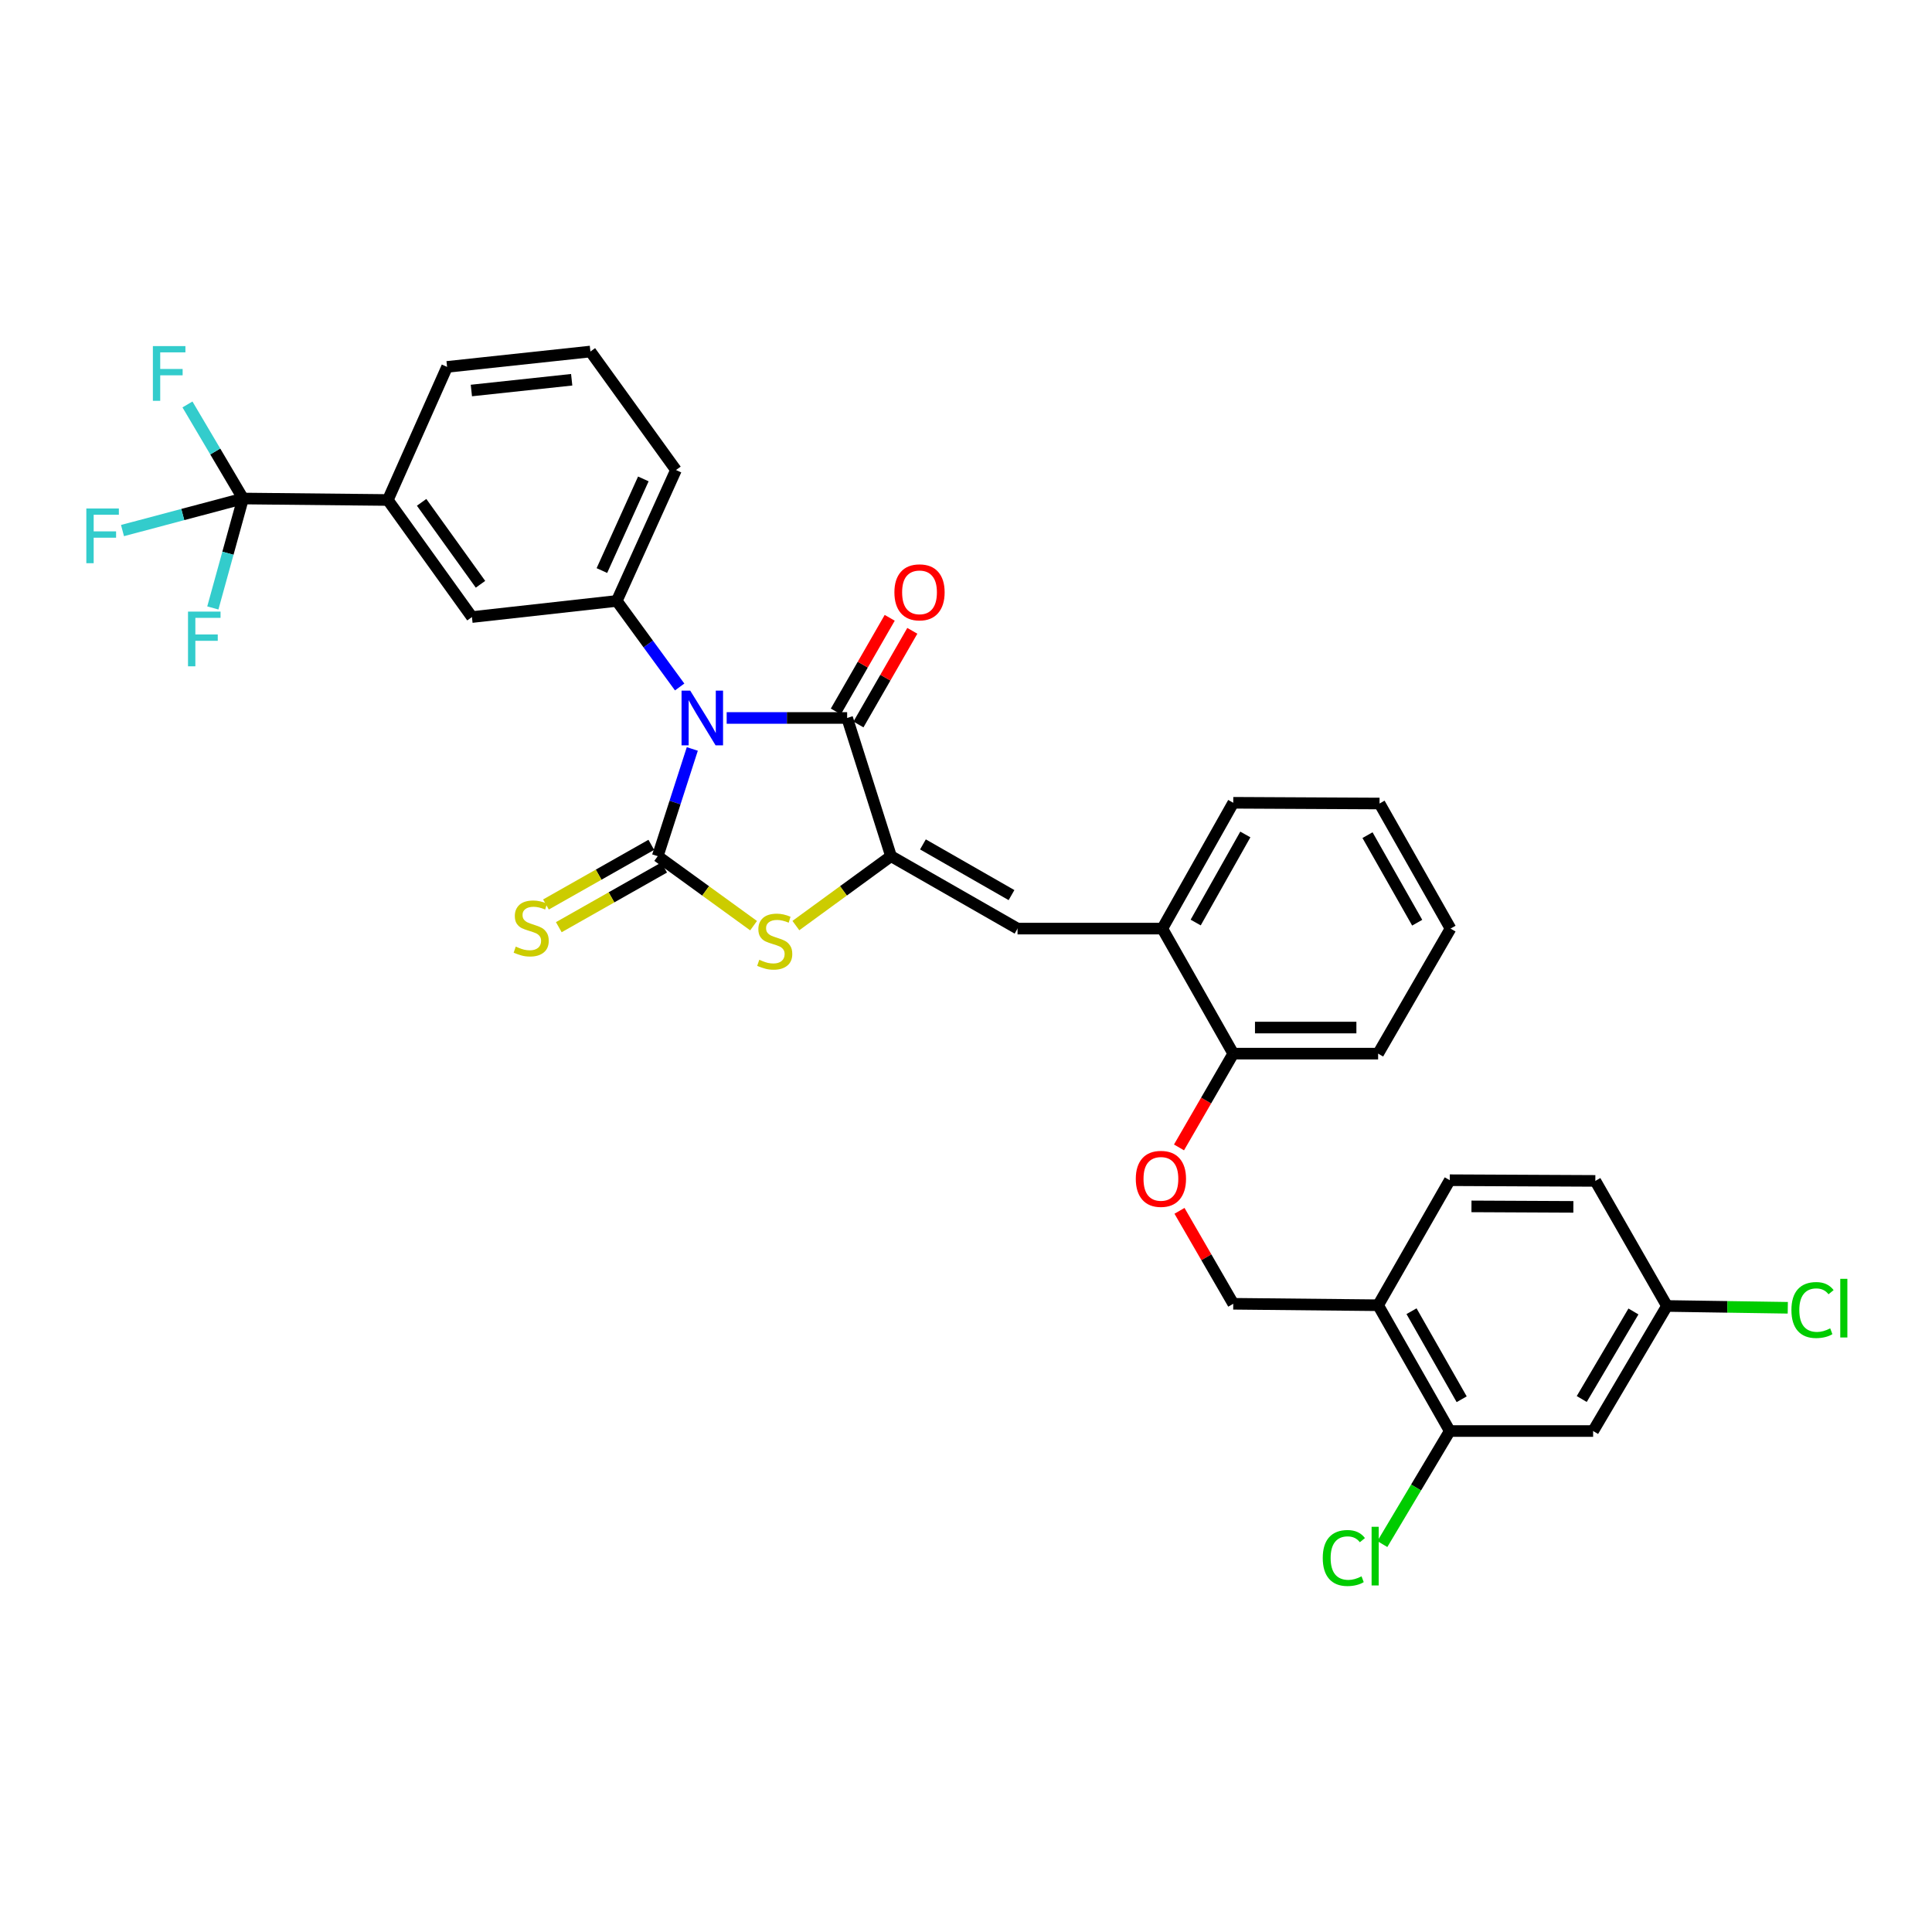 <?xml version='1.0' encoding='iso-8859-1'?>
<svg version='1.1' baseProfile='full'
              xmlns='http://www.w3.org/2000/svg'
                      xmlns:rdkit='http://www.rdkit.org/xml'
                      xmlns:xlink='http://www.w3.org/1999/xlink'
                  xml:space='preserve'
width='1000px' height='1000px' viewBox='0 0 1000 1000'>
<!-- END OF HEADER -->
<rect style='opacity:1.0;fill:#FFFFFF;stroke:none' width='1000' height='1000' x='0' y='0'> </rect>
<path class='bond-0' d='M 358.337,387.656 L 349.388,415.404' style='fill:none;fill-rule:evenodd;stroke:#0000FF;stroke-width:6px;stroke-linecap:butt;stroke-linejoin:miter;stroke-opacity:1' />
<path class='bond-0' d='M 349.388,415.404 L 340.438,443.151' style='fill:none;fill-rule:evenodd;stroke:#000000;stroke-width:6px;stroke-linecap:butt;stroke-linejoin:miter;stroke-opacity:1' />
<path class='bond-2' d='M 376.125,371.617 L 407.301,371.617' style='fill:none;fill-rule:evenodd;stroke:#0000FF;stroke-width:6px;stroke-linecap:butt;stroke-linejoin:miter;stroke-opacity:1' />
<path class='bond-2' d='M 407.301,371.617 L 438.478,371.617' style='fill:none;fill-rule:evenodd;stroke:#000000;stroke-width:6px;stroke-linecap:butt;stroke-linejoin:miter;stroke-opacity:1' />
<path class='bond-4' d='M 351.79,355.582 L 335.515,333.314' style='fill:none;fill-rule:evenodd;stroke:#0000FF;stroke-width:6px;stroke-linecap:butt;stroke-linejoin:miter;stroke-opacity:1' />
<path class='bond-4' d='M 335.515,333.314 L 319.241,311.046' style='fill:none;fill-rule:evenodd;stroke:#000000;stroke-width:6px;stroke-linecap:butt;stroke-linejoin:miter;stroke-opacity:1' />
<path class='bond-3' d='M 340.438,443.151 L 365.245,461.136' style='fill:none;fill-rule:evenodd;stroke:#000000;stroke-width:6px;stroke-linecap:butt;stroke-linejoin:miter;stroke-opacity:1' />
<path class='bond-3' d='M 365.245,461.136 L 390.052,479.122' style='fill:none;fill-rule:evenodd;stroke:#CCCC00;stroke-width:6px;stroke-linecap:butt;stroke-linejoin:miter;stroke-opacity:1' />
<path class='bond-8' d='M 337.112,437.279 L 309.848,452.722' style='fill:none;fill-rule:evenodd;stroke:#000000;stroke-width:6px;stroke-linecap:butt;stroke-linejoin:miter;stroke-opacity:1' />
<path class='bond-8' d='M 309.848,452.722 L 282.584,468.164' style='fill:none;fill-rule:evenodd;stroke:#CCCC00;stroke-width:6px;stroke-linecap:butt;stroke-linejoin:miter;stroke-opacity:1' />
<path class='bond-8' d='M 343.764,449.023 L 316.5,464.466' style='fill:none;fill-rule:evenodd;stroke:#000000;stroke-width:6px;stroke-linecap:butt;stroke-linejoin:miter;stroke-opacity:1' />
<path class='bond-8' d='M 316.5,464.466 L 289.236,479.908' style='fill:none;fill-rule:evenodd;stroke:#CCCC00;stroke-width:6px;stroke-linecap:butt;stroke-linejoin:miter;stroke-opacity:1' />
<path class='bond-1' d='M 461.183,443.151 L 438.478,371.617' style='fill:none;fill-rule:evenodd;stroke:#000000;stroke-width:6px;stroke-linecap:butt;stroke-linejoin:miter;stroke-opacity:1' />
<path class='bond-5' d='M 461.183,443.151 L 526.673,480.642' style='fill:none;fill-rule:evenodd;stroke:#000000;stroke-width:6px;stroke-linecap:butt;stroke-linejoin:miter;stroke-opacity:1' />
<path class='bond-5' d='M 477.712,437.061 L 523.555,463.305' style='fill:none;fill-rule:evenodd;stroke:#000000;stroke-width:6px;stroke-linecap:butt;stroke-linejoin:miter;stroke-opacity:1' />
<path class='bond-33' d='M 461.183,443.151 L 436.564,461.114' style='fill:none;fill-rule:evenodd;stroke:#000000;stroke-width:6px;stroke-linecap:butt;stroke-linejoin:miter;stroke-opacity:1' />
<path class='bond-33' d='M 436.564,461.114 L 411.944,479.077' style='fill:none;fill-rule:evenodd;stroke:#CCCC00;stroke-width:6px;stroke-linecap:butt;stroke-linejoin:miter;stroke-opacity:1' />
<path class='bond-14' d='M 444.328,374.983 L 458.272,350.748' style='fill:none;fill-rule:evenodd;stroke:#000000;stroke-width:6px;stroke-linecap:butt;stroke-linejoin:miter;stroke-opacity:1' />
<path class='bond-14' d='M 458.272,350.748 L 472.216,326.513' style='fill:none;fill-rule:evenodd;stroke:#FF0000;stroke-width:6px;stroke-linecap:butt;stroke-linejoin:miter;stroke-opacity:1' />
<path class='bond-14' d='M 432.629,368.252 L 446.573,344.017' style='fill:none;fill-rule:evenodd;stroke:#000000;stroke-width:6px;stroke-linecap:butt;stroke-linejoin:miter;stroke-opacity:1' />
<path class='bond-14' d='M 446.573,344.017 L 460.517,319.782' style='fill:none;fill-rule:evenodd;stroke:#FF0000;stroke-width:6px;stroke-linecap:butt;stroke-linejoin:miter;stroke-opacity:1' />
<path class='bond-9' d='M 319.241,311.046 L 244.273,319.384' style='fill:none;fill-rule:evenodd;stroke:#000000;stroke-width:6px;stroke-linecap:butt;stroke-linejoin:miter;stroke-opacity:1' />
<path class='bond-25' d='M 319.241,311.046 L 349.886,243.284' style='fill:none;fill-rule:evenodd;stroke:#000000;stroke-width:6px;stroke-linecap:butt;stroke-linejoin:miter;stroke-opacity:1' />
<path class='bond-25' d='M 311.54,295.32 L 332.991,247.887' style='fill:none;fill-rule:evenodd;stroke:#000000;stroke-width:6px;stroke-linecap:butt;stroke-linejoin:miter;stroke-opacity:1' />
<path class='bond-12' d='M 526.673,480.642 L 601.619,480.642' style='fill:none;fill-rule:evenodd;stroke:#000000;stroke-width:6px;stroke-linecap:butt;stroke-linejoin:miter;stroke-opacity:1' />
<path class='bond-6' d='M 125.8,258.033 L 200.738,258.798' style='fill:none;fill-rule:evenodd;stroke:#000000;stroke-width:6px;stroke-linecap:butt;stroke-linejoin:miter;stroke-opacity:1' />
<path class='bond-19' d='M 125.8,258.033 L 111.414,233.687' style='fill:none;fill-rule:evenodd;stroke:#000000;stroke-width:6px;stroke-linecap:butt;stroke-linejoin:miter;stroke-opacity:1' />
<path class='bond-19' d='M 111.414,233.687 L 97.028,209.34' style='fill:none;fill-rule:evenodd;stroke:#33CCCC;stroke-width:6px;stroke-linecap:butt;stroke-linejoin:miter;stroke-opacity:1' />
<path class='bond-20' d='M 125.8,258.033 L 94.602,266.326' style='fill:none;fill-rule:evenodd;stroke:#000000;stroke-width:6px;stroke-linecap:butt;stroke-linejoin:miter;stroke-opacity:1' />
<path class='bond-20' d='M 94.602,266.326 L 63.404,274.618' style='fill:none;fill-rule:evenodd;stroke:#33CCCC;stroke-width:6px;stroke-linecap:butt;stroke-linejoin:miter;stroke-opacity:1' />
<path class='bond-21' d='M 125.8,258.033 L 117.982,286.355' style='fill:none;fill-rule:evenodd;stroke:#000000;stroke-width:6px;stroke-linecap:butt;stroke-linejoin:miter;stroke-opacity:1' />
<path class='bond-21' d='M 117.982,286.355 L 110.164,314.677' style='fill:none;fill-rule:evenodd;stroke:#33CCCC;stroke-width:6px;stroke-linecap:butt;stroke-linejoin:miter;stroke-opacity:1' />
<path class='bond-7' d='M 200.738,258.798 L 244.273,319.384' style='fill:none;fill-rule:evenodd;stroke:#000000;stroke-width:6px;stroke-linecap:butt;stroke-linejoin:miter;stroke-opacity:1' />
<path class='bond-7' d='M 218.229,260.01 L 248.703,302.42' style='fill:none;fill-rule:evenodd;stroke:#000000;stroke-width:6px;stroke-linecap:butt;stroke-linejoin:miter;stroke-opacity:1' />
<path class='bond-34' d='M 200.738,258.798 L 231.413,189.904' style='fill:none;fill-rule:evenodd;stroke:#000000;stroke-width:6px;stroke-linecap:butt;stroke-linejoin:miter;stroke-opacity:1' />
<path class='bond-10' d='M 750.392,740.698 L 713.313,675.59' style='fill:none;fill-rule:evenodd;stroke:#000000;stroke-width:6px;stroke-linecap:butt;stroke-linejoin:miter;stroke-opacity:1' />
<path class='bond-10' d='M 756.559,724.253 L 730.603,678.677' style='fill:none;fill-rule:evenodd;stroke:#000000;stroke-width:6px;stroke-linecap:butt;stroke-linejoin:miter;stroke-opacity:1' />
<path class='bond-13' d='M 750.392,740.698 L 824.595,740.698' style='fill:none;fill-rule:evenodd;stroke:#000000;stroke-width:6px;stroke-linecap:butt;stroke-linejoin:miter;stroke-opacity:1' />
<path class='bond-23' d='M 750.392,740.698 L 732.946,769.949' style='fill:none;fill-rule:evenodd;stroke:#000000;stroke-width:6px;stroke-linecap:butt;stroke-linejoin:miter;stroke-opacity:1' />
<path class='bond-23' d='M 732.946,769.949 L 715.501,799.2' style='fill:none;fill-rule:evenodd;stroke:#00CC00;stroke-width:6px;stroke-linecap:butt;stroke-linejoin:miter;stroke-opacity:1' />
<path class='bond-11' d='M 713.313,675.59 L 638.33,674.833' style='fill:none;fill-rule:evenodd;stroke:#000000;stroke-width:6px;stroke-linecap:butt;stroke-linejoin:miter;stroke-opacity:1' />
<path class='bond-18' d='M 713.313,675.59 L 750.392,610.873' style='fill:none;fill-rule:evenodd;stroke:#000000;stroke-width:6px;stroke-linecap:butt;stroke-linejoin:miter;stroke-opacity:1' />
<path class='bond-16' d='M 601.619,480.642 L 638.33,545.36' style='fill:none;fill-rule:evenodd;stroke:#000000;stroke-width:6px;stroke-linecap:butt;stroke-linejoin:miter;stroke-opacity:1' />
<path class='bond-29' d='M 601.619,480.642 L 638.33,415.52' style='fill:none;fill-rule:evenodd;stroke:#000000;stroke-width:6px;stroke-linecap:butt;stroke-linejoin:miter;stroke-opacity:1' />
<path class='bond-29' d='M 618.883,477.502 L 644.581,431.916' style='fill:none;fill-rule:evenodd;stroke:#000000;stroke-width:6px;stroke-linecap:butt;stroke-linejoin:miter;stroke-opacity:1' />
<path class='bond-36' d='M 824.595,740.698 L 862.821,675.965' style='fill:none;fill-rule:evenodd;stroke:#000000;stroke-width:6px;stroke-linecap:butt;stroke-linejoin:miter;stroke-opacity:1' />
<path class='bond-36' d='M 818.707,724.125 L 845.466,678.812' style='fill:none;fill-rule:evenodd;stroke:#000000;stroke-width:6px;stroke-linecap:butt;stroke-linejoin:miter;stroke-opacity:1' />
<path class='bond-15' d='M 610.249,593.903 L 624.29,569.632' style='fill:none;fill-rule:evenodd;stroke:#FF0000;stroke-width:6px;stroke-linecap:butt;stroke-linejoin:miter;stroke-opacity:1' />
<path class='bond-15' d='M 624.29,569.632 L 638.33,545.36' style='fill:none;fill-rule:evenodd;stroke:#000000;stroke-width:6px;stroke-linecap:butt;stroke-linejoin:miter;stroke-opacity:1' />
<path class='bond-17' d='M 610.503,626.723 L 624.416,650.778' style='fill:none;fill-rule:evenodd;stroke:#FF0000;stroke-width:6px;stroke-linecap:butt;stroke-linejoin:miter;stroke-opacity:1' />
<path class='bond-17' d='M 624.416,650.778 L 638.33,674.833' style='fill:none;fill-rule:evenodd;stroke:#000000;stroke-width:6px;stroke-linecap:butt;stroke-linejoin:miter;stroke-opacity:1' />
<path class='bond-30' d='M 638.33,545.36 L 713.313,545.36' style='fill:none;fill-rule:evenodd;stroke:#000000;stroke-width:6px;stroke-linecap:butt;stroke-linejoin:miter;stroke-opacity:1' />
<path class='bond-30' d='M 649.578,531.863 L 702.066,531.863' style='fill:none;fill-rule:evenodd;stroke:#000000;stroke-width:6px;stroke-linecap:butt;stroke-linejoin:miter;stroke-opacity:1' />
<path class='bond-24' d='M 750.392,610.873 L 825.742,611.233' style='fill:none;fill-rule:evenodd;stroke:#000000;stroke-width:6px;stroke-linecap:butt;stroke-linejoin:miter;stroke-opacity:1' />
<path class='bond-24' d='M 761.63,624.423 L 814.375,624.675' style='fill:none;fill-rule:evenodd;stroke:#000000;stroke-width:6px;stroke-linecap:butt;stroke-linejoin:miter;stroke-opacity:1' />
<path class='bond-22' d='M 862.821,675.965 L 825.742,611.233' style='fill:none;fill-rule:evenodd;stroke:#000000;stroke-width:6px;stroke-linecap:butt;stroke-linejoin:miter;stroke-opacity:1' />
<path class='bond-26' d='M 862.821,675.965 L 894.087,676.435' style='fill:none;fill-rule:evenodd;stroke:#000000;stroke-width:6px;stroke-linecap:butt;stroke-linejoin:miter;stroke-opacity:1' />
<path class='bond-26' d='M 894.087,676.435 L 925.353,676.905' style='fill:none;fill-rule:evenodd;stroke:#00CC00;stroke-width:6px;stroke-linecap:butt;stroke-linejoin:miter;stroke-opacity:1' />
<path class='bond-28' d='M 349.886,243.284 L 305.594,181.948' style='fill:none;fill-rule:evenodd;stroke:#000000;stroke-width:6px;stroke-linecap:butt;stroke-linejoin:miter;stroke-opacity:1' />
<path class='bond-27' d='M 231.413,189.904 L 305.594,181.948' style='fill:none;fill-rule:evenodd;stroke:#000000;stroke-width:6px;stroke-linecap:butt;stroke-linejoin:miter;stroke-opacity:1' />
<path class='bond-27' d='M 243.979,202.13 L 295.906,196.561' style='fill:none;fill-rule:evenodd;stroke:#000000;stroke-width:6px;stroke-linecap:butt;stroke-linejoin:miter;stroke-opacity:1' />
<path class='bond-31' d='M 638.33,415.52 L 714.048,415.895' style='fill:none;fill-rule:evenodd;stroke:#000000;stroke-width:6px;stroke-linecap:butt;stroke-linejoin:miter;stroke-opacity:1' />
<path class='bond-35' d='M 713.313,545.36 L 750.789,480.642' style='fill:none;fill-rule:evenodd;stroke:#000000;stroke-width:6px;stroke-linecap:butt;stroke-linejoin:miter;stroke-opacity:1' />
<path class='bond-32' d='M 714.048,415.895 L 750.789,480.642' style='fill:none;fill-rule:evenodd;stroke:#000000;stroke-width:6px;stroke-linecap:butt;stroke-linejoin:miter;stroke-opacity:1' />
<path class='bond-32' d='M 707.82,432.268 L 733.54,477.591' style='fill:none;fill-rule:evenodd;stroke:#000000;stroke-width:6px;stroke-linecap:butt;stroke-linejoin:miter;stroke-opacity:1' />
<path  class='atom-0' d='M 357.25 357.457
L 366.53 372.457
Q 367.45 373.937, 368.93 376.617
Q 370.41 379.297, 370.49 379.457
L 370.49 357.457
L 374.25 357.457
L 374.25 385.777
L 370.37 385.777
L 360.41 369.377
Q 359.25 367.457, 358.01 365.257
Q 356.81 363.057, 356.45 362.377
L 356.45 385.777
L 352.77 385.777
L 352.77 357.457
L 357.25 357.457
' fill='#0000FF'/>
<path  class='atom-4' d='M 393.002 496.781
Q 393.322 496.901, 394.642 497.461
Q 395.962 498.021, 397.402 498.381
Q 398.882 498.701, 400.322 498.701
Q 403.002 498.701, 404.562 497.421
Q 406.122 496.101, 406.122 493.821
Q 406.122 492.261, 405.322 491.301
Q 404.562 490.341, 403.362 489.821
Q 402.162 489.301, 400.162 488.701
Q 397.642 487.941, 396.122 487.221
Q 394.642 486.501, 393.562 484.981
Q 392.522 483.461, 392.522 480.901
Q 392.522 477.341, 394.922 475.141
Q 397.362 472.941, 402.162 472.941
Q 405.442 472.941, 409.162 474.501
L 408.242 477.581
Q 404.842 476.181, 402.282 476.181
Q 399.522 476.181, 398.002 477.341
Q 396.482 478.461, 396.522 480.421
Q 396.522 481.941, 397.282 482.861
Q 398.082 483.781, 399.202 484.301
Q 400.362 484.821, 402.282 485.421
Q 404.842 486.221, 406.362 487.021
Q 407.882 487.821, 408.962 489.461
Q 410.082 491.061, 410.082 493.821
Q 410.082 497.741, 407.442 499.861
Q 404.842 501.941, 400.482 501.941
Q 397.962 501.941, 396.042 501.381
Q 394.162 500.861, 391.922 499.941
L 393.002 496.781
' fill='#CCCC00'/>
<path  class='atom-9' d='M 266.948 489.965
Q 267.268 490.085, 268.588 490.645
Q 269.908 491.205, 271.348 491.565
Q 272.828 491.885, 274.268 491.885
Q 276.948 491.885, 278.508 490.605
Q 280.068 489.285, 280.068 487.005
Q 280.068 485.445, 279.268 484.485
Q 278.508 483.525, 277.308 483.005
Q 276.108 482.485, 274.108 481.885
Q 271.588 481.125, 270.068 480.405
Q 268.588 479.685, 267.508 478.165
Q 266.468 476.645, 266.468 474.085
Q 266.468 470.525, 268.868 468.325
Q 271.308 466.125, 276.108 466.125
Q 279.388 466.125, 283.108 467.685
L 282.188 470.765
Q 278.788 469.365, 276.228 469.365
Q 273.468 469.365, 271.948 470.525
Q 270.428 471.645, 270.468 473.605
Q 270.468 475.125, 271.228 476.045
Q 272.028 476.965, 273.148 477.485
Q 274.308 478.005, 276.228 478.605
Q 278.788 479.405, 280.308 480.205
Q 281.828 481.005, 282.908 482.645
Q 284.028 484.245, 284.028 487.005
Q 284.028 490.925, 281.388 493.045
Q 278.788 495.125, 274.428 495.125
Q 271.908 495.125, 269.988 494.565
Q 268.108 494.045, 265.868 493.125
L 266.948 489.965
' fill='#CCCC00'/>
<path  class='atom-15' d='M 462.94 306.59
Q 462.94 299.79, 466.3 295.99
Q 469.66 292.19, 475.94 292.19
Q 482.22 292.19, 485.58 295.99
Q 488.94 299.79, 488.94 306.59
Q 488.94 313.47, 485.54 317.39
Q 482.14 321.27, 475.94 321.27
Q 469.7 321.27, 466.3 317.39
Q 462.94 313.51, 462.94 306.59
M 475.94 318.07
Q 480.26 318.07, 482.58 315.19
Q 484.94 312.27, 484.94 306.59
Q 484.94 301.03, 482.58 298.23
Q 480.26 295.39, 475.94 295.39
Q 471.62 295.39, 469.26 298.19
Q 466.94 300.99, 466.94 306.59
Q 466.94 312.31, 469.26 315.19
Q 471.62 318.07, 475.94 318.07
' fill='#FF0000'/>
<path  class='atom-16' d='M 587.884 610.173
Q 587.884 603.373, 591.244 599.573
Q 594.604 595.773, 600.884 595.773
Q 607.164 595.773, 610.524 599.573
Q 613.884 603.373, 613.884 610.173
Q 613.884 617.053, 610.484 620.973
Q 607.084 624.853, 600.884 624.853
Q 594.644 624.853, 591.244 620.973
Q 587.884 617.093, 587.884 610.173
M 600.884 621.653
Q 605.204 621.653, 607.524 618.773
Q 609.884 615.853, 609.884 610.173
Q 609.884 604.613, 607.524 601.813
Q 605.204 598.973, 600.884 598.973
Q 596.564 598.973, 594.204 601.773
Q 591.884 604.573, 591.884 610.173
Q 591.884 615.893, 594.204 618.773
Q 596.564 621.653, 600.884 621.653
' fill='#FF0000'/>
<path  class='atom-20' d='M 79.131 179.141
L 95.971 179.141
L 95.971 182.381
L 82.931 182.381
L 82.931 190.981
L 94.531 190.981
L 94.531 194.261
L 82.931 194.261
L 82.931 207.461
L 79.131 207.461
L 79.131 179.141
' fill='#33CCCC'/>
<path  class='atom-21' d='M 44.684 263.196
L 61.524 263.196
L 61.524 266.436
L 48.484 266.436
L 48.484 275.036
L 60.084 275.036
L 60.084 278.316
L 48.484 278.316
L 48.484 291.516
L 44.684 291.516
L 44.684 263.196
' fill='#33CCCC'/>
<path  class='atom-22' d='M 97.314 316.562
L 114.154 316.562
L 114.154 319.802
L 101.114 319.802
L 101.114 328.402
L 112.714 328.402
L 112.714 331.682
L 101.114 331.682
L 101.114 344.882
L 97.314 344.882
L 97.314 316.562
' fill='#33CCCC'/>
<path  class='atom-24' d='M 684.656 806.426
Q 684.656 799.386, 687.936 795.706
Q 691.256 791.986, 697.536 791.986
Q 703.376 791.986, 706.496 796.106
L 703.856 798.266
Q 701.576 795.266, 697.536 795.266
Q 693.256 795.266, 690.976 798.146
Q 688.736 800.986, 688.736 806.426
Q 688.736 812.026, 691.056 814.906
Q 693.416 817.786, 697.976 817.786
Q 701.096 817.786, 704.736 815.906
L 705.856 818.906
Q 704.376 819.866, 702.136 820.426
Q 699.896 820.986, 697.416 820.986
Q 691.256 820.986, 687.936 817.226
Q 684.656 813.466, 684.656 806.426
' fill='#00CC00'/>
<path  class='atom-24' d='M 709.936 790.266
L 713.616 790.266
L 713.616 820.626
L 709.936 820.626
L 709.936 790.266
' fill='#00CC00'/>
<path  class='atom-27' d='M 927.237 678.078
Q 927.237 671.038, 930.517 667.358
Q 933.837 663.638, 940.117 663.638
Q 945.957 663.638, 949.077 667.758
L 946.437 669.918
Q 944.157 666.918, 940.117 666.918
Q 935.837 666.918, 933.557 669.798
Q 931.317 672.638, 931.317 678.078
Q 931.317 683.678, 933.637 686.558
Q 935.997 689.438, 940.557 689.438
Q 943.677 689.438, 947.317 687.558
L 948.437 690.558
Q 946.957 691.518, 944.717 692.078
Q 942.477 692.638, 939.997 692.638
Q 933.837 692.638, 930.517 688.878
Q 927.237 685.118, 927.237 678.078
' fill='#00CC00'/>
<path  class='atom-27' d='M 952.517 661.918
L 956.197 661.918
L 956.197 692.278
L 952.517 692.278
L 952.517 661.918
' fill='#00CC00'/>
</svg>
